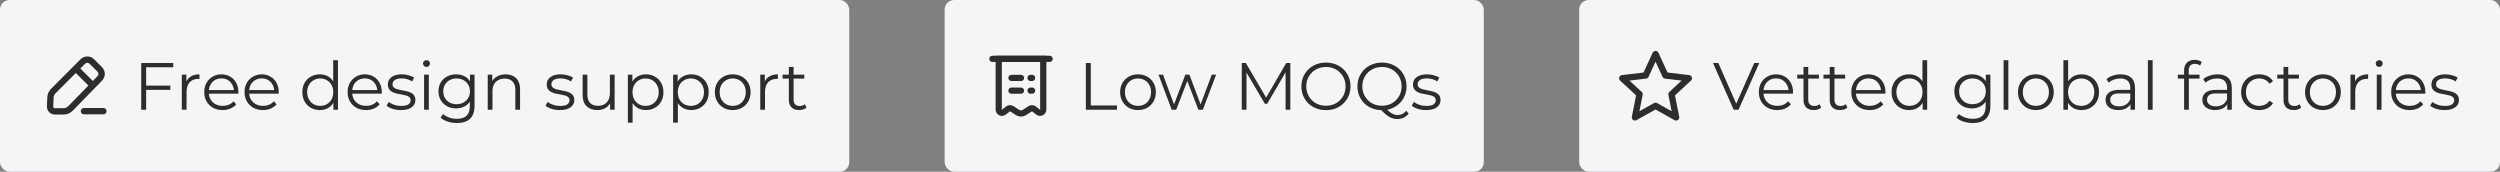 <svg width="524" height="36" viewBox="0 0 524 36" fill="none" xmlns="http://www.w3.org/2000/svg">
<rect x="0" y="0" width="524" height="36" fill="#808080" stroke="none"/>
<rect width="178" height="36" rx="2" fill="#F5F5F7"/>
<path d="M16.89 12.418C17.67 11.637 18.936 11.637 19.717 12.417L21.379 14.079C22.153 14.853 22.161 16.107 21.396 16.892L15.24 23.207C14.739 23.721 14.051 24.012 13.333 24.012H11.498C10.551 24.012 9.793 23.222 9.833 22.274L9.912 20.401C9.94 19.734 10.218 19.101 10.69 18.628L16.89 12.418ZM21.675 22.63C22.043 22.63 22.341 22.929 22.341 23.297C22.341 23.665 22.043 23.964 21.675 23.964H17.593C17.225 23.964 16.927 23.665 16.927 23.297C16.927 22.929 17.225 22.63 17.593 22.63H21.675ZM11.633 19.571C11.397 19.808 11.257 20.123 11.243 20.457L11.165 22.33C11.157 22.52 11.309 22.678 11.498 22.678H13.333C13.692 22.678 14.036 22.533 14.287 22.275L18.526 17.925L15.898 15.298L11.633 19.571ZM18.774 13.361C18.514 13.101 18.093 13.101 17.833 13.361L16.841 14.354L19.457 16.97L20.442 15.96C20.697 15.698 20.694 15.281 20.436 15.023L18.774 13.361Z" fill="#2D2D2D"/>
<path d="M30.52 17.946H35.7V18.842H30.52V17.946ZM30.632 23H29.596V13.2H36.316V14.096H30.632V23ZM38.109 23V15.65H39.061V17.652L38.963 17.302C39.168 16.742 39.513 16.317 39.999 16.028C40.484 15.729 41.086 15.58 41.805 15.58V16.546C41.767 16.546 41.73 16.546 41.693 16.546C41.655 16.537 41.618 16.532 41.581 16.532C40.806 16.532 40.199 16.77 39.761 17.246C39.322 17.713 39.103 18.38 39.103 19.248V23H38.109ZM46.672 23.07C45.907 23.07 45.235 22.911 44.656 22.594C44.077 22.267 43.625 21.824 43.298 21.264C42.971 20.695 42.808 20.046 42.808 19.318C42.808 18.59 42.962 17.946 43.27 17.386C43.587 16.826 44.017 16.387 44.558 16.07C45.109 15.743 45.725 15.58 46.406 15.58C47.097 15.58 47.708 15.739 48.24 16.056C48.781 16.364 49.206 16.803 49.514 17.372C49.822 17.932 49.976 18.581 49.976 19.318C49.976 19.365 49.971 19.416 49.962 19.472C49.962 19.519 49.962 19.57 49.962 19.626H43.564V18.884H49.43L49.038 19.178C49.038 18.646 48.921 18.175 48.688 17.764C48.464 17.344 48.156 17.017 47.764 16.784C47.372 16.551 46.919 16.434 46.406 16.434C45.902 16.434 45.449 16.551 45.048 16.784C44.647 17.017 44.334 17.344 44.11 17.764C43.886 18.184 43.774 18.665 43.774 19.206V19.36C43.774 19.92 43.895 20.415 44.138 20.844C44.39 21.264 44.735 21.595 45.174 21.838C45.622 22.071 46.131 22.188 46.7 22.188C47.148 22.188 47.563 22.109 47.946 21.95C48.338 21.791 48.674 21.549 48.954 21.222L49.514 21.866C49.187 22.258 48.777 22.557 48.282 22.762C47.797 22.967 47.26 23.07 46.672 23.07ZM55.121 23.07C54.356 23.07 53.684 22.911 53.105 22.594C52.527 22.267 52.074 21.824 51.747 21.264C51.421 20.695 51.257 20.046 51.257 19.318C51.257 18.59 51.411 17.946 51.719 17.386C52.037 16.826 52.466 16.387 53.007 16.07C53.558 15.743 54.174 15.58 54.855 15.58C55.546 15.58 56.157 15.739 56.689 16.056C57.231 16.364 57.655 16.803 57.963 17.372C58.271 17.932 58.425 18.581 58.425 19.318C58.425 19.365 58.421 19.416 58.411 19.472C58.411 19.519 58.411 19.57 58.411 19.626H52.013V18.884H57.879L57.487 19.178C57.487 18.646 57.371 18.175 57.137 17.764C56.913 17.344 56.605 17.017 56.213 16.784C55.821 16.551 55.369 16.434 54.855 16.434C54.351 16.434 53.899 16.551 53.497 16.784C53.096 17.017 52.783 17.344 52.559 17.764C52.335 18.184 52.223 18.665 52.223 19.206V19.36C52.223 19.92 52.345 20.415 52.587 20.844C52.839 21.264 53.185 21.595 53.623 21.838C54.071 22.071 54.58 22.188 55.149 22.188C55.597 22.188 56.013 22.109 56.395 21.95C56.787 21.791 57.123 21.549 57.403 21.222L57.963 21.866C57.637 22.258 57.226 22.557 56.731 22.762C56.246 22.967 55.709 23.07 55.121 23.07ZM67.039 23.07C66.339 23.07 65.709 22.911 65.149 22.594C64.598 22.277 64.164 21.838 63.847 21.278C63.529 20.709 63.371 20.055 63.371 19.318C63.371 18.571 63.529 17.918 63.847 17.358C64.164 16.798 64.598 16.364 65.149 16.056C65.709 15.739 66.339 15.58 67.039 15.58C67.683 15.58 68.257 15.725 68.761 16.014C69.274 16.303 69.68 16.728 69.979 17.288C70.287 17.839 70.441 18.515 70.441 19.318C70.441 20.111 70.291 20.788 69.993 21.348C69.694 21.908 69.288 22.337 68.775 22.636C68.271 22.925 67.692 23.07 67.039 23.07ZM67.109 22.188C67.631 22.188 68.098 22.071 68.509 21.838C68.929 21.595 69.255 21.259 69.489 20.83C69.731 20.391 69.853 19.887 69.853 19.318C69.853 18.739 69.731 18.235 69.489 17.806C69.255 17.377 68.929 17.045 68.509 16.812C68.098 16.569 67.631 16.448 67.109 16.448C66.595 16.448 66.133 16.569 65.723 16.812C65.312 17.045 64.985 17.377 64.743 17.806C64.5 18.235 64.379 18.739 64.379 19.318C64.379 19.887 64.5 20.391 64.743 20.83C64.985 21.259 65.312 21.595 65.723 21.838C66.133 22.071 66.595 22.188 67.109 22.188ZM69.881 23V20.788L69.979 19.304L69.839 17.82V12.612H70.833V23H69.881ZM76.723 23.07C75.957 23.07 75.285 22.911 74.707 22.594C74.128 22.267 73.675 21.824 73.349 21.264C73.022 20.695 72.859 20.046 72.859 19.318C72.859 18.59 73.013 17.946 73.321 17.386C73.638 16.826 74.067 16.387 74.609 16.07C75.159 15.743 75.775 15.58 76.457 15.58C77.147 15.58 77.759 15.739 78.291 16.056C78.832 16.364 79.257 16.803 79.565 17.372C79.873 17.932 80.027 18.581 80.027 19.318C80.027 19.365 80.022 19.416 80.013 19.472C80.013 19.519 80.013 19.57 80.013 19.626H73.615V18.884H79.481L79.089 19.178C79.089 18.646 78.972 18.175 78.739 17.764C78.515 17.344 78.207 17.017 77.815 16.784C77.423 16.551 76.97 16.434 76.457 16.434C75.953 16.434 75.5 16.551 75.099 16.784C74.698 17.017 74.385 17.344 74.161 17.764C73.937 18.184 73.825 18.665 73.825 19.206V19.36C73.825 19.92 73.946 20.415 74.189 20.844C74.441 21.264 74.786 21.595 75.225 21.838C75.673 22.071 76.181 22.188 76.751 22.188C77.199 22.188 77.614 22.109 77.997 21.95C78.389 21.791 78.725 21.549 79.005 21.222L79.565 21.866C79.238 22.258 78.828 22.557 78.333 22.762C77.847 22.967 77.311 23.07 76.723 23.07ZM84.024 23.07C83.417 23.07 82.843 22.986 82.302 22.818C81.761 22.641 81.336 22.421 81.028 22.16L81.476 21.376C81.775 21.6 82.157 21.796 82.624 21.964C83.091 22.123 83.581 22.202 84.094 22.202C84.794 22.202 85.298 22.095 85.606 21.88C85.914 21.656 86.068 21.362 86.068 20.998C86.068 20.727 85.979 20.517 85.802 20.368C85.634 20.209 85.41 20.093 85.13 20.018C84.85 19.934 84.537 19.864 84.192 19.808C83.847 19.752 83.501 19.687 83.156 19.612C82.82 19.537 82.512 19.43 82.232 19.29C81.952 19.141 81.723 18.94 81.546 18.688C81.378 18.436 81.294 18.1 81.294 17.68C81.294 17.279 81.406 16.919 81.63 16.602C81.854 16.285 82.181 16.037 82.61 15.86C83.049 15.673 83.581 15.58 84.206 15.58C84.682 15.58 85.158 15.645 85.634 15.776C86.11 15.897 86.502 16.061 86.81 16.266L86.376 17.064C86.049 16.84 85.699 16.681 85.326 16.588C84.953 16.485 84.579 16.434 84.206 16.434C83.543 16.434 83.053 16.551 82.736 16.784C82.428 17.008 82.274 17.297 82.274 17.652C82.274 17.932 82.358 18.151 82.526 18.31C82.703 18.469 82.932 18.595 83.212 18.688C83.501 18.772 83.814 18.842 84.15 18.898C84.495 18.954 84.836 19.024 85.172 19.108C85.517 19.183 85.83 19.29 86.11 19.43C86.399 19.561 86.628 19.752 86.796 20.004C86.973 20.247 87.062 20.569 87.062 20.97C87.062 21.399 86.941 21.773 86.698 22.09C86.465 22.398 86.119 22.641 85.662 22.818C85.214 22.986 84.668 23.07 84.024 23.07ZM88.886 23V15.65H89.88V23H88.886ZM89.39 14.026C89.185 14.026 89.012 13.956 88.872 13.816C88.732 13.676 88.662 13.508 88.662 13.312C88.662 13.116 88.732 12.953 88.872 12.822C89.012 12.682 89.185 12.612 89.39 12.612C89.595 12.612 89.768 12.677 89.908 12.808C90.048 12.939 90.118 13.102 90.118 13.298C90.118 13.503 90.048 13.676 89.908 13.816C89.777 13.956 89.605 14.026 89.39 14.026ZM95.782 25.786C95.11 25.786 94.466 25.688 93.85 25.492C93.234 25.296 92.734 25.016 92.352 24.652L92.856 23.896C93.201 24.204 93.626 24.447 94.13 24.624C94.643 24.811 95.184 24.904 95.754 24.904C96.687 24.904 97.373 24.685 97.812 24.246C98.25 23.817 98.47 23.145 98.47 22.23V20.396L98.61 19.136L98.512 17.876V15.65H99.464V22.104C99.464 23.373 99.151 24.302 98.526 24.89C97.91 25.487 96.995 25.786 95.782 25.786ZM95.6 22.72C94.9 22.72 94.27 22.571 93.71 22.272C93.15 21.964 92.706 21.539 92.38 20.998C92.062 20.457 91.904 19.836 91.904 19.136C91.904 18.436 92.062 17.82 92.38 17.288C92.706 16.747 93.15 16.327 93.71 16.028C94.27 15.729 94.9 15.58 95.6 15.58C96.253 15.58 96.841 15.715 97.364 15.986C97.886 16.257 98.302 16.658 98.61 17.19C98.918 17.722 99.072 18.371 99.072 19.136C99.072 19.901 98.918 20.55 98.61 21.082C98.302 21.614 97.886 22.02 97.364 22.3C96.841 22.58 96.253 22.72 95.6 22.72ZM95.698 21.838C96.239 21.838 96.72 21.726 97.14 21.502C97.56 21.269 97.891 20.951 98.134 20.55C98.376 20.139 98.498 19.668 98.498 19.136C98.498 18.604 98.376 18.137 98.134 17.736C97.891 17.335 97.56 17.022 97.14 16.798C96.72 16.565 96.239 16.448 95.698 16.448C95.166 16.448 94.685 16.565 94.256 16.798C93.836 17.022 93.504 17.335 93.262 17.736C93.028 18.137 92.912 18.604 92.912 19.136C92.912 19.668 93.028 20.139 93.262 20.55C93.504 20.951 93.836 21.269 94.256 21.502C94.685 21.726 95.166 21.838 95.698 21.838ZM105.982 15.58C106.579 15.58 107.102 15.697 107.55 15.93C108.007 16.154 108.362 16.499 108.614 16.966C108.875 17.433 109.006 18.021 109.006 18.73V23H108.012V18.828C108.012 18.053 107.816 17.47 107.424 17.078C107.041 16.677 106.5 16.476 105.8 16.476C105.277 16.476 104.82 16.583 104.428 16.798C104.045 17.003 103.746 17.307 103.532 17.708C103.326 18.1 103.224 18.576 103.224 19.136V23H102.23V15.65H103.182V17.666L103.028 17.288C103.261 16.756 103.634 16.341 104.148 16.042C104.661 15.734 105.272 15.58 105.982 15.58ZM117.329 23.07C116.722 23.07 116.148 22.986 115.607 22.818C115.065 22.641 114.641 22.421 114.333 22.16L114.781 21.376C115.079 21.6 115.462 21.796 115.929 21.964C116.395 22.123 116.885 22.202 117.399 22.202C118.099 22.202 118.603 22.095 118.911 21.88C119.219 21.656 119.373 21.362 119.373 20.998C119.373 20.727 119.284 20.517 119.107 20.368C118.939 20.209 118.715 20.093 118.435 20.018C118.155 19.934 117.842 19.864 117.497 19.808C117.151 19.752 116.806 19.687 116.461 19.612C116.125 19.537 115.817 19.43 115.537 19.29C115.257 19.141 115.028 18.94 114.851 18.688C114.683 18.436 114.599 18.1 114.599 17.68C114.599 17.279 114.711 16.919 114.935 16.602C115.159 16.285 115.485 16.037 115.915 15.86C116.353 15.673 116.885 15.58 117.511 15.58C117.987 15.58 118.463 15.645 118.939 15.776C119.415 15.897 119.807 16.061 120.115 16.266L119.681 17.064C119.354 16.84 119.004 16.681 118.631 16.588C118.257 16.485 117.884 16.434 117.511 16.434C116.848 16.434 116.358 16.551 116.041 16.784C115.733 17.008 115.579 17.297 115.579 17.652C115.579 17.932 115.663 18.151 115.831 18.31C116.008 18.469 116.237 18.595 116.517 18.688C116.806 18.772 117.119 18.842 117.455 18.898C117.8 18.954 118.141 19.024 118.477 19.108C118.822 19.183 119.135 19.29 119.415 19.43C119.704 19.561 119.933 19.752 120.101 20.004C120.278 20.247 120.367 20.569 120.367 20.97C120.367 21.399 120.245 21.773 120.003 22.09C119.769 22.398 119.424 22.641 118.967 22.818C118.519 22.986 117.973 23.07 117.329 23.07ZM125.229 23.07C124.603 23.07 124.057 22.953 123.591 22.72C123.124 22.487 122.76 22.137 122.499 21.67C122.247 21.203 122.121 20.62 122.121 19.92V15.65H123.115V19.808C123.115 20.592 123.306 21.185 123.689 21.586C124.081 21.978 124.627 22.174 125.327 22.174C125.84 22.174 126.283 22.071 126.657 21.866C127.039 21.651 127.329 21.343 127.525 20.942C127.73 20.541 127.833 20.06 127.833 19.5V15.65H128.827V23H127.875V20.984L128.029 21.348C127.795 21.889 127.431 22.314 126.937 22.622C126.451 22.921 125.882 23.07 125.229 23.07ZM135.391 23.07C134.756 23.07 134.182 22.925 133.669 22.636C133.156 22.337 132.745 21.913 132.437 21.362C132.138 20.802 131.989 20.121 131.989 19.318C131.989 18.515 132.138 17.839 132.437 17.288C132.736 16.728 133.142 16.303 133.655 16.014C134.168 15.725 134.747 15.58 135.391 15.58C136.091 15.58 136.716 15.739 137.267 16.056C137.827 16.364 138.266 16.803 138.583 17.372C138.9 17.932 139.059 18.581 139.059 19.318C139.059 20.065 138.9 20.718 138.583 21.278C138.266 21.838 137.827 22.277 137.267 22.594C136.716 22.911 136.091 23.07 135.391 23.07ZM131.597 25.716V15.65H132.549V17.862L132.451 19.332L132.591 20.816V25.716H131.597ZM135.321 22.188C135.844 22.188 136.31 22.071 136.721 21.838C137.132 21.595 137.458 21.259 137.701 20.83C137.944 20.391 138.065 19.887 138.065 19.318C138.065 18.749 137.944 18.249 137.701 17.82C137.458 17.391 137.132 17.055 136.721 16.812C136.31 16.569 135.844 16.448 135.321 16.448C134.798 16.448 134.327 16.569 133.907 16.812C133.496 17.055 133.17 17.391 132.927 17.82C132.694 18.249 132.577 18.749 132.577 19.318C132.577 19.887 132.694 20.391 132.927 20.83C133.17 21.259 133.496 21.595 133.907 21.838C134.327 22.071 134.798 22.188 135.321 22.188ZM144.879 23.07C144.245 23.07 143.671 22.925 143.157 22.636C142.644 22.337 142.233 21.913 141.925 21.362C141.627 20.802 141.477 20.121 141.477 19.318C141.477 18.515 141.627 17.839 141.925 17.288C142.224 16.728 142.63 16.303 143.143 16.014C143.657 15.725 144.235 15.58 144.879 15.58C145.579 15.58 146.205 15.739 146.755 16.056C147.315 16.364 147.754 16.803 148.071 17.372C148.389 17.932 148.547 18.581 148.547 19.318C148.547 20.065 148.389 20.718 148.071 21.278C147.754 21.838 147.315 22.277 146.755 22.594C146.205 22.911 145.579 23.07 144.879 23.07ZM141.085 25.716V15.65H142.037V17.862L141.939 19.332L142.079 20.816V25.716H141.085ZM144.809 22.188C145.332 22.188 145.799 22.071 146.209 21.838C146.62 21.595 146.947 21.259 147.189 20.83C147.432 20.391 147.553 19.887 147.553 19.318C147.553 18.749 147.432 18.249 147.189 17.82C146.947 17.391 146.62 17.055 146.209 16.812C145.799 16.569 145.332 16.448 144.809 16.448C144.287 16.448 143.815 16.569 143.395 16.812C142.985 17.055 142.658 17.391 142.415 17.82C142.182 18.249 142.065 18.749 142.065 19.318C142.065 19.887 142.182 20.391 142.415 20.83C142.658 21.259 142.985 21.595 143.395 21.838C143.815 22.071 144.287 22.188 144.809 22.188ZM153.57 23.07C152.86 23.07 152.221 22.911 151.652 22.594C151.092 22.267 150.648 21.824 150.322 21.264C149.995 20.695 149.832 20.046 149.832 19.318C149.832 18.581 149.995 17.932 150.322 17.372C150.648 16.812 151.092 16.373 151.652 16.056C152.212 15.739 152.851 15.58 153.57 15.58C154.298 15.58 154.942 15.739 155.502 16.056C156.071 16.373 156.514 16.812 156.832 17.372C157.158 17.932 157.322 18.581 157.322 19.318C157.322 20.046 157.158 20.695 156.832 21.264C156.514 21.824 156.071 22.267 155.502 22.594C154.932 22.911 154.288 23.07 153.57 23.07ZM153.57 22.188C154.102 22.188 154.573 22.071 154.984 21.838C155.394 21.595 155.716 21.259 155.95 20.83C156.192 20.391 156.314 19.887 156.314 19.318C156.314 18.739 156.192 18.235 155.95 17.806C155.716 17.377 155.394 17.045 154.984 16.812C154.573 16.569 154.106 16.448 153.584 16.448C153.061 16.448 152.594 16.569 152.184 16.812C151.773 17.045 151.446 17.377 151.204 17.806C150.961 18.235 150.84 18.739 150.84 19.318C150.84 19.887 150.961 20.391 151.204 20.83C151.446 21.259 151.773 21.595 152.184 21.838C152.594 22.071 153.056 22.188 153.57 22.188ZM159.351 23V15.65H160.303V17.652L160.205 17.302C160.41 16.742 160.756 16.317 161.241 16.028C161.726 15.729 162.328 15.58 163.047 15.58V16.546C163.01 16.546 162.972 16.546 162.935 16.546C162.898 16.537 162.86 16.532 162.823 16.532C162.048 16.532 161.442 16.77 161.003 17.246C160.564 17.713 160.345 18.38 160.345 19.248V23H159.351ZM167.499 23.07C166.808 23.07 166.276 22.883 165.903 22.51C165.53 22.137 165.343 21.609 165.343 20.928V14.026H166.337V20.872C166.337 21.301 166.444 21.633 166.659 21.866C166.883 22.099 167.2 22.216 167.611 22.216C168.05 22.216 168.414 22.09 168.703 21.838L169.053 22.552C168.857 22.729 168.619 22.86 168.339 22.944C168.068 23.028 167.788 23.07 167.499 23.07ZM164.027 16.476V15.65H168.577V16.476H164.027Z" fill="#2D2D2D"/>
<rect x="198" width="113" height="36" rx="2" fill="#F5F5F7"/>
<path d="M209.334 12.333H218.667V22.977C218.667 23.53 218.032 23.843 217.593 23.505L216.706 22.82C216.483 22.648 216.176 22.635 215.939 22.787L214.722 23.57C214.282 23.852 213.719 23.852 213.28 23.57L212.063 22.787C211.826 22.635 211.518 22.648 211.295 22.82L210.408 23.505C209.97 23.843 209.334 23.53 209.334 22.977V12.333Z" stroke="#2D2D2D" stroke-width="1.3"/>
<path d="M212 16.333H214" stroke="#2D2D2D" stroke-width="1.3" stroke-linecap="round" stroke-linejoin="round"/>
<path d="M208 12.333H220" stroke="#2D2D2D" stroke-width="1.3" stroke-linecap="round" stroke-linejoin="round"/>
<path d="M212 19H214" stroke="#2D2D2D" stroke-width="1.3" stroke-linecap="round" stroke-linejoin="round"/>
<path d="M216 16.333H216.333" stroke="#2D2D2D" stroke-width="1.3" stroke-linecap="round" stroke-linejoin="round"/>
<path d="M216 19H216.333" stroke="#2D2D2D" stroke-width="1.3" stroke-linecap="round" stroke-linejoin="round"/>
<path d="M227.596 23V13.2H228.632V22.104H234.12V23H227.596ZM238.517 23.07C237.807 23.07 237.168 22.911 236.599 22.594C236.039 22.267 235.595 21.824 235.269 21.264C234.942 20.695 234.779 20.046 234.779 19.318C234.779 18.581 234.942 17.932 235.269 17.372C235.595 16.812 236.039 16.373 236.599 16.056C237.159 15.739 237.798 15.58 238.517 15.58C239.245 15.58 239.889 15.739 240.449 16.056C241.018 16.373 241.461 16.812 241.779 17.372C242.105 17.932 242.269 18.581 242.269 19.318C242.269 20.046 242.105 20.695 241.779 21.264C241.461 21.824 241.018 22.267 240.449 22.594C239.879 22.911 239.235 23.07 238.517 23.07ZM238.517 22.188C239.049 22.188 239.52 22.071 239.931 21.838C240.341 21.595 240.663 21.259 240.897 20.83C241.139 20.391 241.261 19.887 241.261 19.318C241.261 18.739 241.139 18.235 240.897 17.806C240.663 17.377 240.341 17.045 239.931 16.812C239.52 16.569 239.053 16.448 238.531 16.448C238.008 16.448 237.541 16.569 237.131 16.812C236.72 17.045 236.393 17.377 236.151 17.806C235.908 18.235 235.787 18.739 235.787 19.318C235.787 19.887 235.908 20.391 236.151 20.83C236.393 21.259 236.72 21.595 237.131 21.838C237.541 22.071 238.003 22.188 238.517 22.188ZM245.591 23L242.819 15.65H243.771L246.291 22.468H245.857L248.447 15.65H249.301L251.863 22.468H251.429L253.991 15.65H254.901L252.115 23H251.177L248.713 16.588H249.007L246.529 23H245.591ZM260.272 23V13.2H261.126L265.606 20.844H265.158L269.596 13.2H270.45V23H269.456V14.754H269.694L265.606 21.754H265.116L261 14.754H261.266V23H260.272ZM277.927 23.084C277.19 23.084 276.504 22.963 275.869 22.72C275.244 22.468 274.698 22.118 274.231 21.67C273.774 21.213 273.414 20.685 273.153 20.088C272.901 19.481 272.775 18.819 272.775 18.1C272.775 17.381 272.901 16.723 273.153 16.126C273.414 15.519 273.774 14.992 274.231 14.544C274.698 14.087 275.244 13.737 275.869 13.494C276.494 13.242 277.18 13.116 277.927 13.116C278.664 13.116 279.346 13.242 279.971 13.494C280.596 13.737 281.138 14.082 281.595 14.53C282.062 14.978 282.421 15.505 282.673 16.112C282.934 16.719 283.065 17.381 283.065 18.1C283.065 18.819 282.934 19.481 282.673 20.088C282.421 20.695 282.062 21.222 281.595 21.67C281.138 22.118 280.596 22.468 279.971 22.72C279.346 22.963 278.664 23.084 277.927 23.084ZM277.927 22.16C278.515 22.16 279.056 22.062 279.551 21.866C280.055 21.661 280.489 21.376 280.853 21.012C281.226 20.639 281.516 20.209 281.721 19.724C281.926 19.229 282.029 18.688 282.029 18.1C282.029 17.512 281.926 16.975 281.721 16.49C281.516 15.995 281.226 15.566 280.853 15.202C280.489 14.829 280.055 14.544 279.551 14.348C279.056 14.143 278.515 14.04 277.927 14.04C277.339 14.04 276.793 14.143 276.289 14.348C275.785 14.544 275.346 14.829 274.973 15.202C274.609 15.566 274.32 15.995 274.105 16.49C273.9 16.975 273.797 17.512 273.797 18.1C273.797 18.679 273.9 19.215 274.105 19.71C274.32 20.205 274.609 20.639 274.973 21.012C275.346 21.376 275.785 21.661 276.289 21.866C276.793 22.062 277.339 22.16 277.927 22.16ZM289.671 23.084C288.934 23.084 288.248 22.963 287.613 22.72C286.988 22.468 286.442 22.118 285.975 21.67C285.518 21.213 285.158 20.685 284.897 20.088C284.645 19.481 284.519 18.819 284.519 18.1C284.519 17.381 284.645 16.723 284.897 16.126C285.158 15.519 285.518 14.992 285.975 14.544C286.442 14.087 286.988 13.737 287.613 13.494C288.238 13.242 288.924 13.116 289.671 13.116C290.408 13.116 291.09 13.242 291.715 13.494C292.34 13.737 292.882 14.082 293.339 14.53C293.806 14.978 294.165 15.505 294.417 16.112C294.678 16.719 294.809 17.381 294.809 18.1C294.809 18.819 294.678 19.481 294.417 20.088C294.165 20.695 293.806 21.222 293.339 21.67C292.882 22.118 292.34 22.468 291.715 22.72C291.09 22.963 290.408 23.084 289.671 23.084ZM292.877 24.946C292.578 24.946 292.289 24.909 292.009 24.834C291.729 24.759 291.444 24.638 291.155 24.47C290.875 24.311 290.586 24.101 290.287 23.84C289.988 23.579 289.662 23.261 289.307 22.888L290.441 22.608C290.73 22.953 291.01 23.238 291.281 23.462C291.561 23.686 291.832 23.849 292.093 23.952C292.364 24.064 292.63 24.12 292.891 24.12C293.619 24.12 294.24 23.821 294.753 23.224L295.257 23.826C294.641 24.573 293.848 24.946 292.877 24.946ZM289.671 22.16C290.259 22.16 290.8 22.062 291.295 21.866C291.799 21.661 292.233 21.371 292.597 20.998C292.97 20.625 293.26 20.195 293.465 19.71C293.67 19.215 293.773 18.679 293.773 18.1C293.773 17.512 293.67 16.975 293.465 16.49C293.26 15.995 292.97 15.566 292.597 15.202C292.233 14.829 291.799 14.544 291.295 14.348C290.8 14.143 290.259 14.04 289.671 14.04C289.083 14.04 288.537 14.143 288.033 14.348C287.529 14.544 287.09 14.829 286.717 15.202C286.353 15.566 286.064 15.995 285.849 16.49C285.644 16.975 285.541 17.512 285.541 18.1C285.541 18.679 285.644 19.215 285.849 19.71C286.064 20.195 286.353 20.625 286.717 20.998C287.09 21.371 287.529 21.661 288.033 21.866C288.537 22.062 289.083 22.16 289.671 22.16ZM298.895 23.07C298.288 23.07 297.714 22.986 297.173 22.818C296.632 22.641 296.207 22.421 295.899 22.16L296.347 21.376C296.646 21.6 297.028 21.796 297.495 21.964C297.962 22.123 298.452 22.202 298.965 22.202C299.665 22.202 300.169 22.095 300.477 21.88C300.785 21.656 300.939 21.362 300.939 20.998C300.939 20.727 300.85 20.517 300.673 20.368C300.505 20.209 300.281 20.093 300.001 20.018C299.721 19.934 299.408 19.864 299.063 19.808C298.718 19.752 298.372 19.687 298.027 19.612C297.691 19.537 297.383 19.43 297.103 19.29C296.823 19.141 296.594 18.94 296.417 18.688C296.249 18.436 296.165 18.1 296.165 17.68C296.165 17.279 296.277 16.919 296.501 16.602C296.725 16.285 297.052 16.037 297.481 15.86C297.92 15.673 298.452 15.58 299.077 15.58C299.553 15.58 300.029 15.645 300.505 15.776C300.981 15.897 301.373 16.061 301.681 16.266L301.247 17.064C300.92 16.84 300.57 16.681 300.197 16.588C299.824 16.485 299.45 16.434 299.077 16.434C298.414 16.434 297.924 16.551 297.607 16.784C297.299 17.008 297.145 17.297 297.145 17.652C297.145 17.932 297.229 18.151 297.397 18.31C297.574 18.469 297.803 18.595 298.083 18.688C298.372 18.772 298.685 18.842 299.021 18.898C299.366 18.954 299.707 19.024 300.043 19.108C300.388 19.183 300.701 19.29 300.981 19.43C301.27 19.561 301.499 19.752 301.667 20.004C301.844 20.247 301.933 20.569 301.933 20.97C301.933 21.399 301.812 21.773 301.569 22.09C301.336 22.398 300.99 22.641 300.533 22.818C300.085 22.986 299.539 23.07 298.895 23.07Z" fill="#2D2D2D"/>
<rect x="331" width="193" height="36" rx="2" fill="#F5F5F7"/>
<g clip-path="url(#clip0_2178_3379)">
<g clip-path="url(#clip1_2178_3379)">
<path d="M347 11.333L349.069 15.819L353.974 16.4L350.348 19.754L351.31 24.599L347 22.186L342.689 24.599L343.652 19.754L340.025 16.4L344.931 15.819L347 11.333Z" stroke="#2D2D2D" stroke-width="1.333" stroke-linejoin="round"/>
</g>
</g>
<path d="M363.382 23L359.042 13.2H360.162L364.222 22.426H363.606L367.694 13.2H368.744L364.404 23H363.382ZM372.518 23.07C371.752 23.07 371.08 22.911 370.502 22.594C369.923 22.267 369.47 21.824 369.144 21.264C368.817 20.695 368.654 20.046 368.654 19.318C368.654 18.59 368.808 17.946 369.116 17.386C369.433 16.826 369.862 16.387 370.404 16.07C370.954 15.743 371.57 15.58 372.252 15.58C372.942 15.58 373.554 15.739 374.086 16.056C374.627 16.364 375.052 16.803 375.36 17.372C375.668 17.932 375.822 18.581 375.822 19.318C375.822 19.365 375.817 19.416 375.808 19.472C375.808 19.519 375.808 19.57 375.808 19.626H369.41V18.884H375.276L374.884 19.178C374.884 18.646 374.767 18.175 374.534 17.764C374.31 17.344 374.002 17.017 373.61 16.784C373.218 16.551 372.765 16.434 372.252 16.434C371.748 16.434 371.295 16.551 370.894 16.784C370.492 17.017 370.18 17.344 369.956 17.764C369.732 18.184 369.62 18.665 369.62 19.206V19.36C369.62 19.92 369.741 20.415 369.984 20.844C370.236 21.264 370.581 21.595 371.02 21.838C371.468 22.071 371.976 22.188 372.546 22.188C372.994 22.188 373.409 22.109 373.792 21.95C374.184 21.791 374.52 21.549 374.8 21.222L375.36 21.866C375.033 22.258 374.622 22.557 374.128 22.762C373.642 22.967 373.106 23.07 372.518 23.07ZM380.169 23.07C379.478 23.07 378.946 22.883 378.573 22.51C378.2 22.137 378.013 21.609 378.013 20.928V14.026H379.007V20.872C379.007 21.301 379.114 21.633 379.329 21.866C379.553 22.099 379.87 22.216 380.281 22.216C380.72 22.216 381.084 22.09 381.373 21.838L381.723 22.552C381.527 22.729 381.289 22.86 381.009 22.944C380.738 23.028 380.458 23.07 380.169 23.07ZM376.697 16.476V15.65H381.247V16.476H376.697ZM385.665 23.07C384.974 23.07 384.442 22.883 384.069 22.51C383.696 22.137 383.509 21.609 383.509 20.928V14.026H384.503V20.872C384.503 21.301 384.61 21.633 384.825 21.866C385.049 22.099 385.366 22.216 385.777 22.216C386.216 22.216 386.58 22.09 386.869 21.838L387.219 22.552C387.023 22.729 386.785 22.86 386.505 22.944C386.234 23.028 385.954 23.07 385.665 23.07ZM382.193 16.476V15.65H386.743V16.476H382.193ZM391.891 23.07C391.125 23.07 390.453 22.911 389.875 22.594C389.296 22.267 388.843 21.824 388.517 21.264C388.19 20.695 388.027 20.046 388.027 19.318C388.027 18.59 388.181 17.946 388.489 17.386C388.806 16.826 389.235 16.387 389.777 16.07C390.327 15.743 390.943 15.58 391.625 15.58C392.315 15.58 392.927 15.739 393.459 16.056C394 16.364 394.425 16.803 394.733 17.372C395.041 17.932 395.195 18.581 395.195 19.318C395.195 19.365 395.19 19.416 395.181 19.472C395.181 19.519 395.181 19.57 395.181 19.626H388.783V18.884H394.649L394.257 19.178C394.257 18.646 394.14 18.175 393.907 17.764C393.683 17.344 393.375 17.017 392.983 16.784C392.591 16.551 392.138 16.434 391.625 16.434C391.121 16.434 390.668 16.551 390.267 16.784C389.865 17.017 389.553 17.344 389.329 17.764C389.105 18.184 388.993 18.665 388.993 19.206V19.36C388.993 19.92 389.114 20.415 389.357 20.844C389.609 21.264 389.954 21.595 390.393 21.838C390.841 22.071 391.349 22.188 391.919 22.188C392.367 22.188 392.782 22.109 393.165 21.95C393.557 21.791 393.893 21.549 394.173 21.222L394.733 21.866C394.406 22.258 393.995 22.557 393.501 22.762C393.015 22.967 392.479 23.07 391.891 23.07ZM400.144 23.07C399.444 23.07 398.814 22.911 398.254 22.594C397.703 22.277 397.269 21.838 396.952 21.278C396.635 20.709 396.476 20.055 396.476 19.318C396.476 18.571 396.635 17.918 396.952 17.358C397.269 16.798 397.703 16.364 398.254 16.056C398.814 15.739 399.444 15.58 400.144 15.58C400.788 15.58 401.362 15.725 401.866 16.014C402.379 16.303 402.785 16.728 403.084 17.288C403.392 17.839 403.546 18.515 403.546 19.318C403.546 20.111 403.397 20.788 403.098 21.348C402.799 21.908 402.393 22.337 401.88 22.636C401.376 22.925 400.797 23.07 400.144 23.07ZM400.214 22.188C400.737 22.188 401.203 22.071 401.614 21.838C402.034 21.595 402.361 21.259 402.594 20.83C402.837 20.391 402.958 19.887 402.958 19.318C402.958 18.739 402.837 18.235 402.594 17.806C402.361 17.377 402.034 17.045 401.614 16.812C401.203 16.569 400.737 16.448 400.214 16.448C399.701 16.448 399.239 16.569 398.828 16.812C398.417 17.045 398.091 17.377 397.848 17.806C397.605 18.235 397.484 18.739 397.484 19.318C397.484 19.887 397.605 20.391 397.848 20.83C398.091 21.259 398.417 21.595 398.828 21.838C399.239 22.071 399.701 22.188 400.214 22.188ZM402.986 23V20.788L403.084 19.304L402.944 17.82V12.612H403.938V23H402.986ZM413.506 25.786C412.834 25.786 412.19 25.688 411.574 25.492C410.958 25.296 410.459 25.016 410.076 24.652L410.58 23.896C410.926 24.204 411.35 24.447 411.854 24.624C412.368 24.811 412.909 24.904 413.478 24.904C414.412 24.904 415.098 24.685 415.536 24.246C415.975 23.817 416.194 23.145 416.194 22.23V20.396L416.334 19.136L416.236 17.876V15.65H417.188V22.104C417.188 23.373 416.876 24.302 416.25 24.89C415.634 25.487 414.72 25.786 413.506 25.786ZM413.324 22.72C412.624 22.72 411.994 22.571 411.434 22.272C410.874 21.964 410.431 21.539 410.104 20.998C409.787 20.457 409.628 19.836 409.628 19.136C409.628 18.436 409.787 17.82 410.104 17.288C410.431 16.747 410.874 16.327 411.434 16.028C411.994 15.729 412.624 15.58 413.324 15.58C413.978 15.58 414.566 15.715 415.088 15.986C415.611 16.257 416.026 16.658 416.334 17.19C416.642 17.722 416.796 18.371 416.796 19.136C416.796 19.901 416.642 20.55 416.334 21.082C416.026 21.614 415.611 22.02 415.088 22.3C414.566 22.58 413.978 22.72 413.324 22.72ZM413.422 21.838C413.964 21.838 414.444 21.726 414.864 21.502C415.284 21.269 415.616 20.951 415.858 20.55C416.101 20.139 416.222 19.668 416.222 19.136C416.222 18.604 416.101 18.137 415.858 17.736C415.616 17.335 415.284 17.022 414.864 16.798C414.444 16.565 413.964 16.448 413.422 16.448C412.89 16.448 412.41 16.565 411.98 16.798C411.56 17.022 411.229 17.335 410.986 17.736C410.753 18.137 410.636 18.604 410.636 19.136C410.636 19.668 410.753 20.139 410.986 20.55C411.229 20.951 411.56 21.269 411.98 21.502C412.41 21.726 412.89 21.838 413.422 21.838ZM419.954 23V12.612H420.948V23H419.954ZM426.71 23.07C426.001 23.07 425.361 22.911 424.792 22.594C424.232 22.267 423.789 21.824 423.462 21.264C423.135 20.695 422.972 20.046 422.972 19.318C422.972 18.581 423.135 17.932 423.462 17.372C423.789 16.812 424.232 16.373 424.792 16.056C425.352 15.739 425.991 15.58 426.71 15.58C427.438 15.58 428.082 15.739 428.642 16.056C429.211 16.373 429.655 16.812 429.972 17.372C430.299 17.932 430.462 18.581 430.462 19.318C430.462 20.046 430.299 20.695 429.972 21.264C429.655 21.824 429.211 22.267 428.642 22.594C428.073 22.911 427.429 23.07 426.71 23.07ZM426.71 22.188C427.242 22.188 427.713 22.071 428.124 21.838C428.535 21.595 428.857 21.259 429.09 20.83C429.333 20.391 429.454 19.887 429.454 19.318C429.454 18.739 429.333 18.235 429.09 17.806C428.857 17.377 428.535 17.045 428.124 16.812C427.713 16.569 427.247 16.448 426.724 16.448C426.201 16.448 425.735 16.569 425.324 16.812C424.913 17.045 424.587 17.377 424.344 17.806C424.101 18.235 423.98 18.739 423.98 19.318C423.98 19.887 424.101 20.391 424.344 20.83C424.587 21.259 424.913 21.595 425.324 21.838C425.735 22.071 426.197 22.188 426.71 22.188ZM436.285 23.07C435.641 23.07 435.063 22.925 434.549 22.636C434.036 22.337 433.63 21.908 433.331 21.348C433.033 20.788 432.883 20.111 432.883 19.318C432.883 18.515 433.033 17.839 433.331 17.288C433.639 16.728 434.05 16.303 434.563 16.014C435.077 15.725 435.651 15.58 436.285 15.58C436.985 15.58 437.611 15.739 438.161 16.056C438.721 16.364 439.16 16.798 439.477 17.358C439.795 17.918 439.953 18.571 439.953 19.318C439.953 20.055 439.795 20.709 439.477 21.278C439.16 21.838 438.721 22.277 438.161 22.594C437.611 22.911 436.985 23.07 436.285 23.07ZM432.491 23V12.612H433.485V17.82L433.345 19.304L433.443 20.788V23H432.491ZM436.215 22.188C436.738 22.188 437.205 22.071 437.615 21.838C438.026 21.595 438.353 21.259 438.595 20.83C438.838 20.391 438.959 19.887 438.959 19.318C438.959 18.739 438.838 18.235 438.595 17.806C438.353 17.377 438.026 17.045 437.615 16.812C437.205 16.569 436.738 16.448 436.215 16.448C435.693 16.448 435.221 16.569 434.801 16.812C434.391 17.045 434.064 17.377 433.821 17.806C433.588 18.235 433.471 18.739 433.471 19.318C433.471 19.887 433.588 20.391 433.821 20.83C434.064 21.259 434.391 21.595 434.801 21.838C435.221 22.071 435.693 22.188 436.215 22.188ZM446.545 23V21.376L446.503 21.11V18.394C446.503 17.769 446.325 17.288 445.971 16.952C445.625 16.616 445.107 16.448 444.417 16.448C443.941 16.448 443.488 16.527 443.059 16.686C442.629 16.845 442.265 17.055 441.967 17.316L441.519 16.574C441.892 16.257 442.34 16.014 442.863 15.846C443.385 15.669 443.936 15.58 444.515 15.58C445.467 15.58 446.199 15.818 446.713 16.294C447.235 16.761 447.497 17.475 447.497 18.436V23H446.545ZM444.011 23.07C443.46 23.07 442.979 22.981 442.569 22.804C442.167 22.617 441.859 22.365 441.645 22.048C441.43 21.721 441.323 21.348 441.323 20.928C441.323 20.545 441.411 20.2 441.589 19.892C441.775 19.575 442.074 19.323 442.485 19.136C442.905 18.94 443.465 18.842 444.165 18.842H446.699V19.584H444.193C443.483 19.584 442.989 19.71 442.709 19.962C442.438 20.214 442.303 20.527 442.303 20.9C442.303 21.32 442.466 21.656 442.793 21.908C443.119 22.16 443.577 22.286 444.165 22.286C444.725 22.286 445.205 22.16 445.607 21.908C446.017 21.647 446.316 21.273 446.503 20.788L446.727 21.474C446.54 21.959 446.213 22.347 445.747 22.636C445.289 22.925 444.711 23.07 444.011 23.07ZM450.197 23V12.612H451.191V23H450.197ZM457.788 23V14.726C457.788 14.073 457.98 13.545 458.362 13.144C458.745 12.743 459.296 12.542 460.014 12.542C460.294 12.542 460.565 12.579 460.826 12.654C461.088 12.729 461.307 12.845 461.484 13.004L461.148 13.746C461.008 13.625 460.845 13.536 460.658 13.48C460.472 13.415 460.271 13.382 460.056 13.382C459.636 13.382 459.314 13.499 459.09 13.732C458.866 13.965 458.754 14.311 458.754 14.768V15.888L458.782 16.35V23H457.788ZM456.472 16.476V15.65H461.022V16.476H456.472ZM466.834 23V21.376L466.792 21.11V18.394C466.792 17.769 466.614 17.288 466.26 16.952C465.914 16.616 465.396 16.448 464.706 16.448C464.23 16.448 463.777 16.527 463.348 16.686C462.918 16.845 462.554 17.055 462.256 17.316L461.808 16.574C462.181 16.257 462.629 16.014 463.152 15.846C463.674 15.669 464.225 15.58 464.804 15.58C465.756 15.58 466.488 15.818 467.002 16.294C467.524 16.761 467.786 17.475 467.786 18.436V23H466.834ZM464.3 23.07C463.749 23.07 463.268 22.981 462.858 22.804C462.456 22.617 462.148 22.365 461.934 22.048C461.719 21.721 461.612 21.348 461.612 20.928C461.612 20.545 461.7 20.2 461.878 19.892C462.064 19.575 462.363 19.323 462.774 19.136C463.194 18.94 463.754 18.842 464.454 18.842H466.988V19.584H464.482C463.772 19.584 463.278 19.71 462.998 19.962C462.727 20.214 462.592 20.527 462.592 20.9C462.592 21.32 462.755 21.656 463.082 21.908C463.408 22.16 463.866 22.286 464.454 22.286C465.014 22.286 465.494 22.16 465.896 21.908C466.306 21.647 466.605 21.273 466.792 20.788L467.016 21.474C466.829 21.959 466.502 22.347 466.036 22.636C465.578 22.925 465 23.07 464.3 23.07ZM473.538 23.07C472.81 23.07 472.156 22.911 471.578 22.594C471.008 22.267 470.56 21.824 470.234 21.264C469.907 20.695 469.744 20.046 469.744 19.318C469.744 18.581 469.907 17.932 470.234 17.372C470.56 16.812 471.008 16.373 471.578 16.056C472.156 15.739 472.81 15.58 473.538 15.58C474.163 15.58 474.728 15.701 475.232 15.944C475.736 16.187 476.132 16.551 476.422 17.036L475.68 17.54C475.428 17.167 475.115 16.891 474.742 16.714C474.368 16.537 473.962 16.448 473.524 16.448C473.001 16.448 472.53 16.569 472.11 16.812C471.69 17.045 471.358 17.377 471.116 17.806C470.873 18.235 470.752 18.739 470.752 19.318C470.752 19.897 470.873 20.401 471.116 20.83C471.358 21.259 471.69 21.595 472.11 21.838C472.53 22.071 473.001 22.188 473.524 22.188C473.962 22.188 474.368 22.099 474.742 21.922C475.115 21.745 475.428 21.474 475.68 21.11L476.422 21.614C476.132 22.09 475.736 22.454 475.232 22.706C474.728 22.949 474.163 23.07 473.538 23.07ZM480.78 23.07C480.09 23.07 479.558 22.883 479.184 22.51C478.811 22.137 478.624 21.609 478.624 20.928V14.026H479.618V20.872C479.618 21.301 479.726 21.633 479.94 21.866C480.164 22.099 480.482 22.216 480.892 22.216C481.331 22.216 481.695 22.09 481.984 21.838L482.334 22.552C482.138 22.729 481.9 22.86 481.62 22.944C481.35 23.028 481.07 23.07 480.78 23.07ZM477.308 16.476V15.65H481.858V16.476H477.308ZM486.88 23.07C486.171 23.07 485.531 22.911 484.962 22.594C484.402 22.267 483.959 21.824 483.632 21.264C483.305 20.695 483.142 20.046 483.142 19.318C483.142 18.581 483.305 17.932 483.632 17.372C483.959 16.812 484.402 16.373 484.962 16.056C485.522 15.739 486.161 15.58 486.88 15.58C487.608 15.58 488.252 15.739 488.812 16.056C489.381 16.373 489.825 16.812 490.142 17.372C490.469 17.932 490.632 18.581 490.632 19.318C490.632 20.046 490.469 20.695 490.142 21.264C489.825 21.824 489.381 22.267 488.812 22.594C488.243 22.911 487.599 23.07 486.88 23.07ZM486.88 22.188C487.412 22.188 487.883 22.071 488.294 21.838C488.705 21.595 489.027 21.259 489.26 20.83C489.503 20.391 489.624 19.887 489.624 19.318C489.624 18.739 489.503 18.235 489.26 17.806C489.027 17.377 488.705 17.045 488.294 16.812C487.883 16.569 487.417 16.448 486.894 16.448C486.371 16.448 485.905 16.569 485.494 16.812C485.083 17.045 484.757 17.377 484.514 17.806C484.271 18.235 484.15 18.739 484.15 19.318C484.15 19.887 484.271 20.391 484.514 20.83C484.757 21.259 485.083 21.595 485.494 21.838C485.905 22.071 486.367 22.188 486.88 22.188ZM492.661 23V15.65H493.613V17.652L493.515 17.302C493.721 16.742 494.066 16.317 494.551 16.028C495.037 15.729 495.639 15.58 496.357 15.58V16.546C496.32 16.546 496.283 16.546 496.245 16.546C496.208 16.537 496.171 16.532 496.133 16.532C495.359 16.532 494.752 16.77 494.313 17.246C493.875 17.713 493.655 18.38 493.655 19.248V23H492.661ZM498.171 23V15.65H499.165V23H498.171ZM498.675 14.026C498.47 14.026 498.297 13.956 498.157 13.816C498.017 13.676 497.947 13.508 497.947 13.312C497.947 13.116 498.017 12.953 498.157 12.822C498.297 12.682 498.47 12.612 498.675 12.612C498.88 12.612 499.053 12.677 499.193 12.808C499.333 12.939 499.403 13.102 499.403 13.298C499.403 13.503 499.333 13.676 499.193 13.816C499.062 13.956 498.89 14.026 498.675 14.026ZM505.053 23.07C504.288 23.07 503.616 22.911 503.037 22.594C502.458 22.267 502.006 21.824 501.679 21.264C501.352 20.695 501.189 20.046 501.189 19.318C501.189 18.59 501.343 17.946 501.651 17.386C501.968 16.826 502.398 16.387 502.939 16.07C503.49 15.743 504.106 15.58 504.787 15.58C505.478 15.58 506.089 15.739 506.621 16.056C507.162 16.364 507.587 16.803 507.895 17.372C508.203 17.932 508.357 18.581 508.357 19.318C508.357 19.365 508.352 19.416 508.343 19.472C508.343 19.519 508.343 19.57 508.343 19.626H501.945V18.884H507.811L507.419 19.178C507.419 18.646 507.302 18.175 507.069 17.764C506.845 17.344 506.537 17.017 506.145 16.784C505.753 16.551 505.3 16.434 504.787 16.434C504.283 16.434 503.83 16.551 503.429 16.784C503.028 17.017 502.715 17.344 502.491 17.764C502.267 18.184 502.155 18.665 502.155 19.206V19.36C502.155 19.92 502.276 20.415 502.519 20.844C502.771 21.264 503.116 21.595 503.555 21.838C504.003 22.071 504.512 22.188 505.081 22.188C505.529 22.188 505.944 22.109 506.327 21.95C506.719 21.791 507.055 21.549 507.335 21.222L507.895 21.866C507.568 22.258 507.158 22.557 506.663 22.762C506.178 22.967 505.641 23.07 505.053 23.07ZM512.354 23.07C511.747 23.07 511.173 22.986 510.632 22.818C510.091 22.641 509.666 22.421 509.358 22.16L509.806 21.376C510.105 21.6 510.487 21.796 510.954 21.964C511.421 22.123 511.911 22.202 512.424 22.202C513.124 22.202 513.628 22.095 513.936 21.88C514.244 21.656 514.398 21.362 514.398 20.998C514.398 20.727 514.309 20.517 514.132 20.368C513.964 20.209 513.74 20.093 513.46 20.018C513.18 19.934 512.867 19.864 512.522 19.808C512.177 19.752 511.831 19.687 511.486 19.612C511.15 19.537 510.842 19.43 510.562 19.29C510.282 19.141 510.053 18.94 509.876 18.688C509.708 18.436 509.624 18.1 509.624 17.68C509.624 17.279 509.736 16.919 509.96 16.602C510.184 16.285 510.511 16.037 510.94 15.86C511.379 15.673 511.911 15.58 512.536 15.58C513.012 15.58 513.488 15.645 513.964 15.776C514.44 15.897 514.832 16.061 515.14 16.266L514.706 17.064C514.379 16.84 514.029 16.681 513.656 16.588C513.283 16.485 512.909 16.434 512.536 16.434C511.873 16.434 511.383 16.551 511.066 16.784C510.758 17.008 510.604 17.297 510.604 17.652C510.604 17.932 510.688 18.151 510.856 18.31C511.033 18.469 511.262 18.595 511.542 18.688C511.831 18.772 512.144 18.842 512.48 18.898C512.825 18.954 513.166 19.024 513.502 19.108C513.847 19.183 514.16 19.29 514.44 19.43C514.729 19.561 514.958 19.752 515.126 20.004C515.303 20.247 515.392 20.569 515.392 20.97C515.392 21.399 515.271 21.773 515.028 22.09C514.795 22.398 514.449 22.641 513.992 22.818C513.544 22.986 512.998 23.07 512.354 23.07Z" fill="#2D2D2D"/>
<defs>
<clipPath id="clip0_2178_3379">
<rect width="16" height="16" fill="white" transform="translate(339 10)"/>
</clipPath>
<clipPath id="clip1_2178_3379">
<rect width="16" height="16" fill="white" transform="translate(339 10)"/>
</clipPath>
</defs>
</svg>

